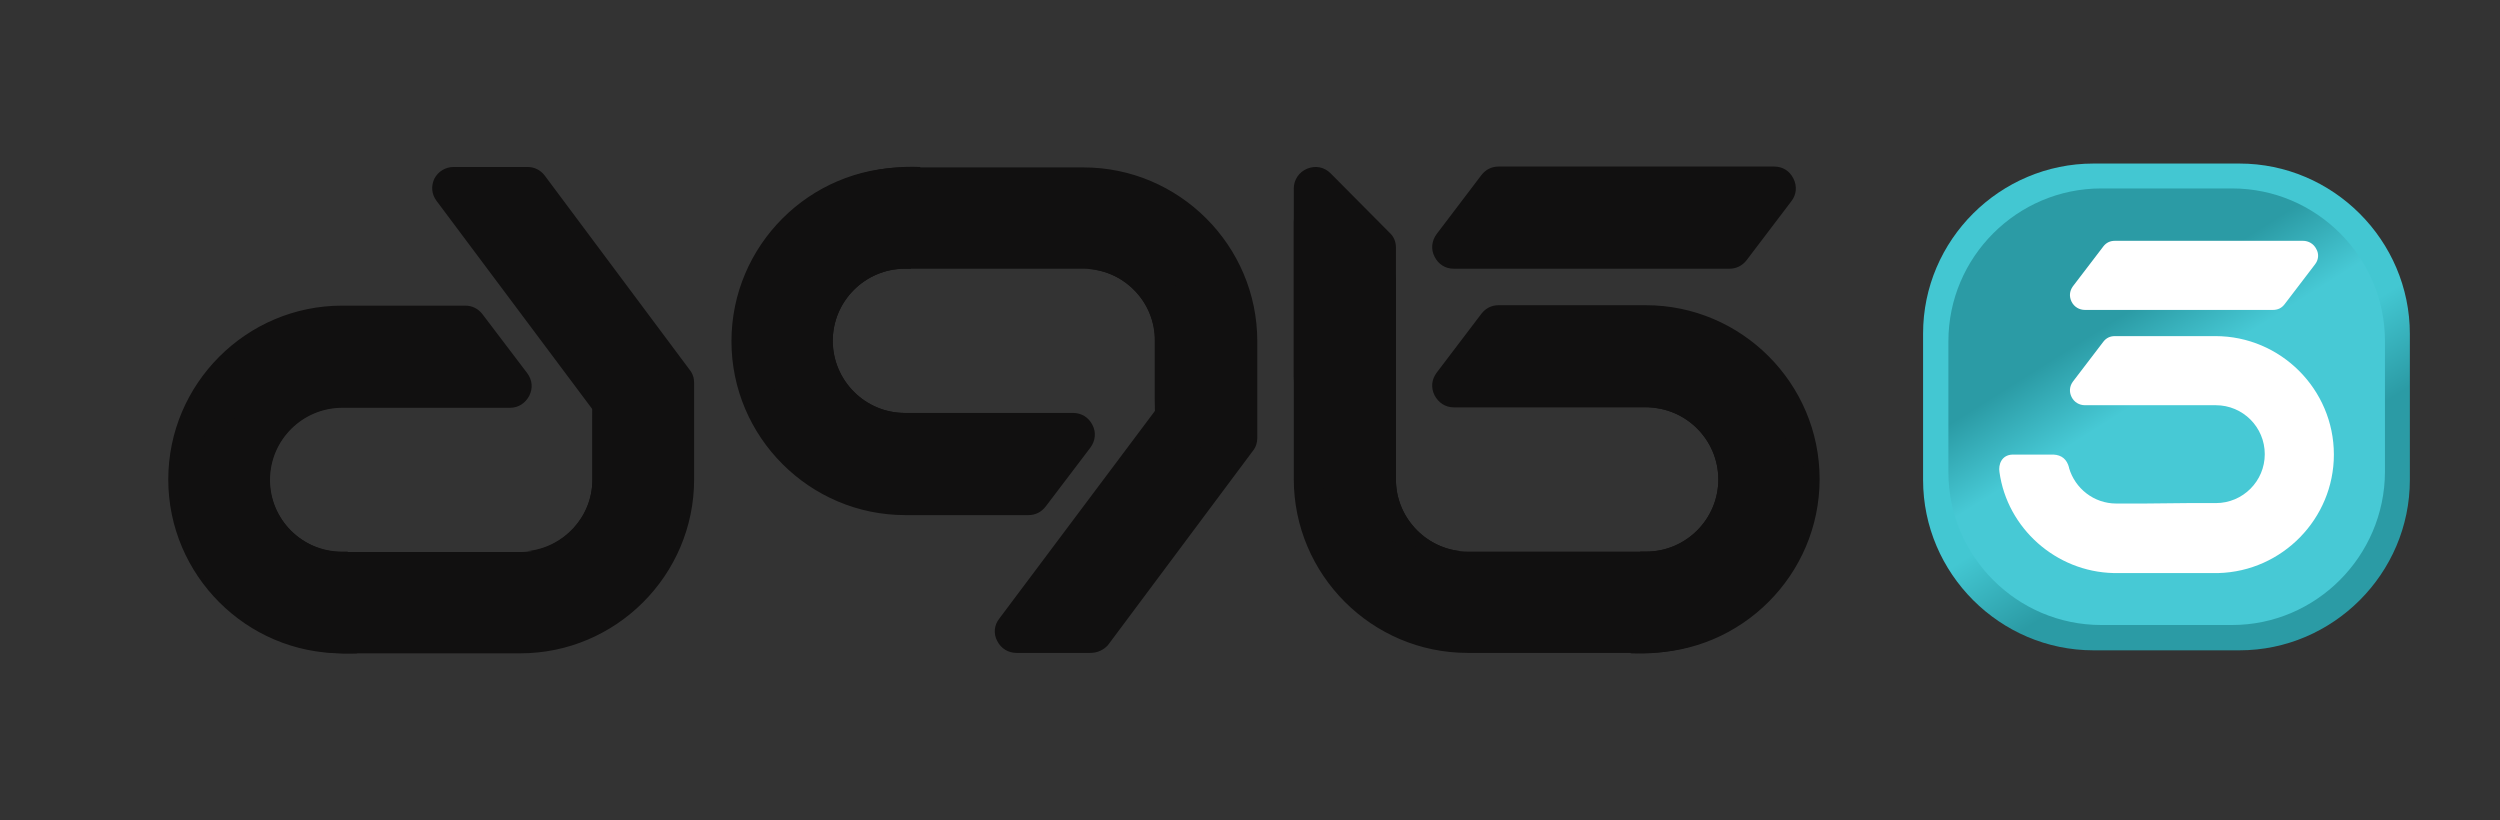 <svg xmlns="http://www.w3.org/2000/svg" xmlns:xlink="http://www.w3.org/1999/xlink" id="Layer_1" x="0px" y="0px" viewBox="0 0 582.4 191.1" style="enable-background:new 0 0 582.4 191.1;" xml:space="preserve"><rect x="0" y="0" width="582.4" height="191.1" fill="#333333" stroke="none"/><style type="text/css">	.st0{fill-rule:evenodd;clip-rule:evenodd;fill:#111010;}	.st1{fill-rule:evenodd;clip-rule:evenodd;fill:url(#SVGID_1_);}	.st2{fill-rule:evenodd;clip-rule:evenodd;fill:url(#SVGID_00000107554485566996090290000000835181108616300474_);}	.st3{fill-rule:evenodd;clip-rule:evenodd;fill:#FFFFFF;}</style><g>	<path class="st0" d="M417.3,46.9l-10.4,13.7c-1,1.3-2.4,2-4,2h-64.2c-2,0-3.6-1-4.5-2.8c-0.9-1.7-0.7-3.7,0.5-5.3l10.4-13.7  c1-1.3,2.4-2,4-2h64.2c2,0,3.6,1,4.5,2.8C418.7,43.4,418.5,45.4,417.3,46.9L417.3,46.9z M310,40.4c-1.5-1.5-3.5-1.9-5.5-1.1  c-1.9,0.8-3.1,2.6-3.1,4.6v67.7c0,22.3,18.2,40.5,40.5,40.5h41.5c22.3,0,40.5-18.2,40.5-40.5s-18.2-40.5-40.5-40.5h-34.3  c-1.6,0-3,0.7-4,2l-10.4,13.7c-1.2,1.6-1.4,3.5-0.5,5.3c0.9,1.7,2.5,2.8,4.5,2.8h44.8c9.2,0,16.8,7.5,16.8,16.8  c0,9.2-7.5,16.8-16.8,16.8H342c-9.2,0-16.8-7.6-16.8-16.8v-54c0-1.4-0.5-2.6-1.5-3.5L310,40.4L310,40.4z M105.7,38.9h17.2  c1.6,0,3,0.7,4,2l33.8,45.3c0.7,0.9,1,1.9,1,3v22.5c0,22.3-18.2,40.5-40.5,40.5H79.7c-22.3,0-40.5-18.2-40.5-40.5  s18.2-40.5,40.5-40.5h28.7c1.6,0,3,0.7,4,2l10.4,13.7c1.2,1.6,1.4,3.5,0.5,5.3c-0.9,1.7-2.5,2.8-4.5,2.8H79.7  c-9.2,0-16.8,7.5-16.8,16.8c0,9.2,7.5,16.8,16.8,16.8h41.5c9.2,0,16.8-7.5,16.8-16.8V95.5c0-0.1,0-0.2-0.1-0.3l-36.2-48.4  c-1.2-1.6-1.3-3.5-0.5-5.2C102.1,39.9,103.8,38.9,105.7,38.9L105.7,38.9z M254,152.1h-17.2c-1.9,0-3.6-1-4.5-2.8  c-0.9-1.7-0.7-3.7,0.5-5.2L269,95.8c0.1-0.1,0.1-0.1,0.1-0.3V79.4c0-9.2-7.5-16.8-16.8-16.8h-41.5c-9.2,0-16.8,7.5-16.8,16.8  c0,9.2,7.5,16.8,16.8,16.8H250c1.9,0,3.6,1,4.5,2.8c0.9,1.7,0.7,3.7-0.5,5.3L243.6,118c-1,1.3-2.4,2-4,2h-28.7  c-22.3,0-40.5-18.2-40.5-40.5S188.6,39,210.9,39h41.5c22.3,0,40.5,18.2,40.5,40.5V102c0,1.1-0.3,2.1-1,3l-33.8,45.3  C257.1,151.4,255.7,152.1,254,152.1z"></path>	<path class="st0" d="M340.4,128.4L340.4,128.4c-25.4-0.1-38.4-13.7-39-40.8V51.7c0-2.1,1.2-3.8,3.1-4.6s4-0.4,5.5,1.1l13.7,13.7  c1,1,1.5,2.2,1.5,3.5v46.2C325.1,120.4,331.9,127.6,340.4,128.4z"></path>	<path class="st0" d="M253.8,62.7L253.8,62.7c21.8,0,34.5,10.1,38,30.1c0.1,0.6,0.7,9.9,0.8,10.5l-23.4,1.9L269,92.8V79.4  C269.1,70.7,262.4,63.4,253.8,62.7z"></path>	<path class="st0" d="M122.7,128.4L122.7,128.4c21.8,0,34.5-10.1,38-30.1c0.1-0.6,0.7-9.9,0.8-10.5l-23.4-1.9L138,98.3v13.4  C138,120.4,131.3,127.6,122.7,128.4z"></path>	<path class="st0" d="M379.9,152.2c1.1-8.1,1.5-17.3,2.2-23.7h1.4c9.2,0,16.8-7.5,16.8-16.8c0-9.2-7.5-16.8-16.8-16.8  c15.1-0.6,25.4,1.4,31,6.1C432,115.4,415,153.7,379.9,152.2z"></path>	<path class="st0" d="M214.4,38.9c-1.1,8.1-1.5,17.3-2.2,23.7h-1.4c-9.2,0-16.8,7.5-16.8,16.8c0,9.2,7.5,16.8,16.8,16.8  c-15.1,0.6-25.4-1.4-31-6.1C162.3,75.6,179.2,37.4,214.4,38.9z"></path>	<path class="st0" d="M83.2,152.2c-1.1-8.1-1.5-17.3-2.2-23.7h-1.4c-9.2,0-16.8-7.5-16.8-16.8c0-9.2,7.5-16.8,16.8-16.8  c-15.1-0.6-25.4,1.4-31,6.1C31.2,115.5,48.1,153.7,83.2,152.2z"></path>			<linearGradient id="SVGID_1_" gradientUnits="userSpaceOnUse" x1="550.331" y1="26.896" x2="489.575" y2="123.25" gradientTransform="matrix(1 0 0 -1 0 194)">		<stop offset="0" style="stop-color:#2B9BA5"></stop>		<stop offset="0.102" style="stop-color:#2B9BA5"></stop>		<stop offset="0.317" style="stop-color:#2B9BA5"></stop>		<stop offset="0.52" style="stop-color:#2B9BA5"></stop>		<stop offset="0.708" style="stop-color:#43C7D2"></stop>		<stop offset="0.873" style="stop-color:#43C7D2"></stop>		<stop offset="1" style="stop-color:#43C7D2"></stop>	</linearGradient>	<path class="st1" d="M487.7,38.1h34c21.8,0,39.7,17.9,39.7,39.7v34c0,21.8-17.9,39.7-39.7,39.7h-34c-21.8,0-39.7-17.9-39.7-39.7  V77.7C448,55.9,465.9,38.1,487.7,38.1z"></path>			<linearGradient id="SVGID_00000059310679199788377880000017372950064588372133_" gradientUnits="userSpaceOnUse" x1="463.903" y1="164.093" x2="518.356" y2="77.736" gradientTransform="matrix(1 0 0 -1 0 194)">		<stop offset="0" style="stop-color:#2B9BA5"></stop>		<stop offset="0.102" style="stop-color:#2B9BA5"></stop>		<stop offset="0.317" style="stop-color:#2B9BA5"></stop>		<stop offset="0.52" style="stop-color:#2B9BA5"></stop>		<stop offset="0.708" style="stop-color:#47C9D5"></stop>		<stop offset="0.873" style="stop-color:#47C9D5"></stop>		<stop offset="1" style="stop-color:#47C9D5"></stop>	</linearGradient>	<path style="fill-rule:evenodd;clip-rule:evenodd;fill:url(#SVGID_00000059310679199788377880000017372950064588372133_);" d="  M520,145.6h-30.5c-19.6,0-35.6-16-35.6-35.6V79.5c0-19.6,16-35.6,35.6-35.6H520c19.6,0,35.6,16,35.6,35.6V110  C555.5,129.6,539.5,145.6,520,145.6z"></path>	<path class="st3" d="M509.6,117.2h6.6c6.3,0,11.4-5.1,11.4-11.4s-5.1-11.4-11.4-11.4h-30.5c-1.3,0-2.5-0.7-3.1-1.9  c-0.6-1.2-0.5-2.5,0.3-3.6l7.1-9.3c0.7-0.9,1.6-1.3,2.7-1.3h23.4c15.2,0,27.6,12.4,27.6,27.6c0,14.9-12,27.2-26.9,27.6  c-0.1,0-0.2,0-0.2,0h-0.3l0,0h-6.6l0,0h-10l0,0h-6.6l0,0h-0.4c-0.1,0-0.2,0-0.3,0c-13.5-0.3-24.8-10.5-26.6-23.5  c-0.3-1.8,0.5-4,3-4.1h9.6c1.9,0.1,3.1,1.1,3.6,3v0.1l0,0l0,0c1.4,4.8,5.8,8.3,11,8.3h6.6l0,0L509.6,117.2L509.6,117.2L509.6,117.2  z M539.3,61.6l-7.1,9.3c-0.7,0.9-1.6,1.3-2.7,1.3h-43.8c-1.3,0-2.5-0.7-3.1-1.9c-0.6-1.2-0.5-2.5,0.3-3.6l7.1-9.3  c0.7-0.9,1.6-1.3,2.7-1.3h43.8c1.3,0,2.5,0.7,3.1,1.9C540.3,59.2,540.1,60.6,539.3,61.6z"></path></g></svg>